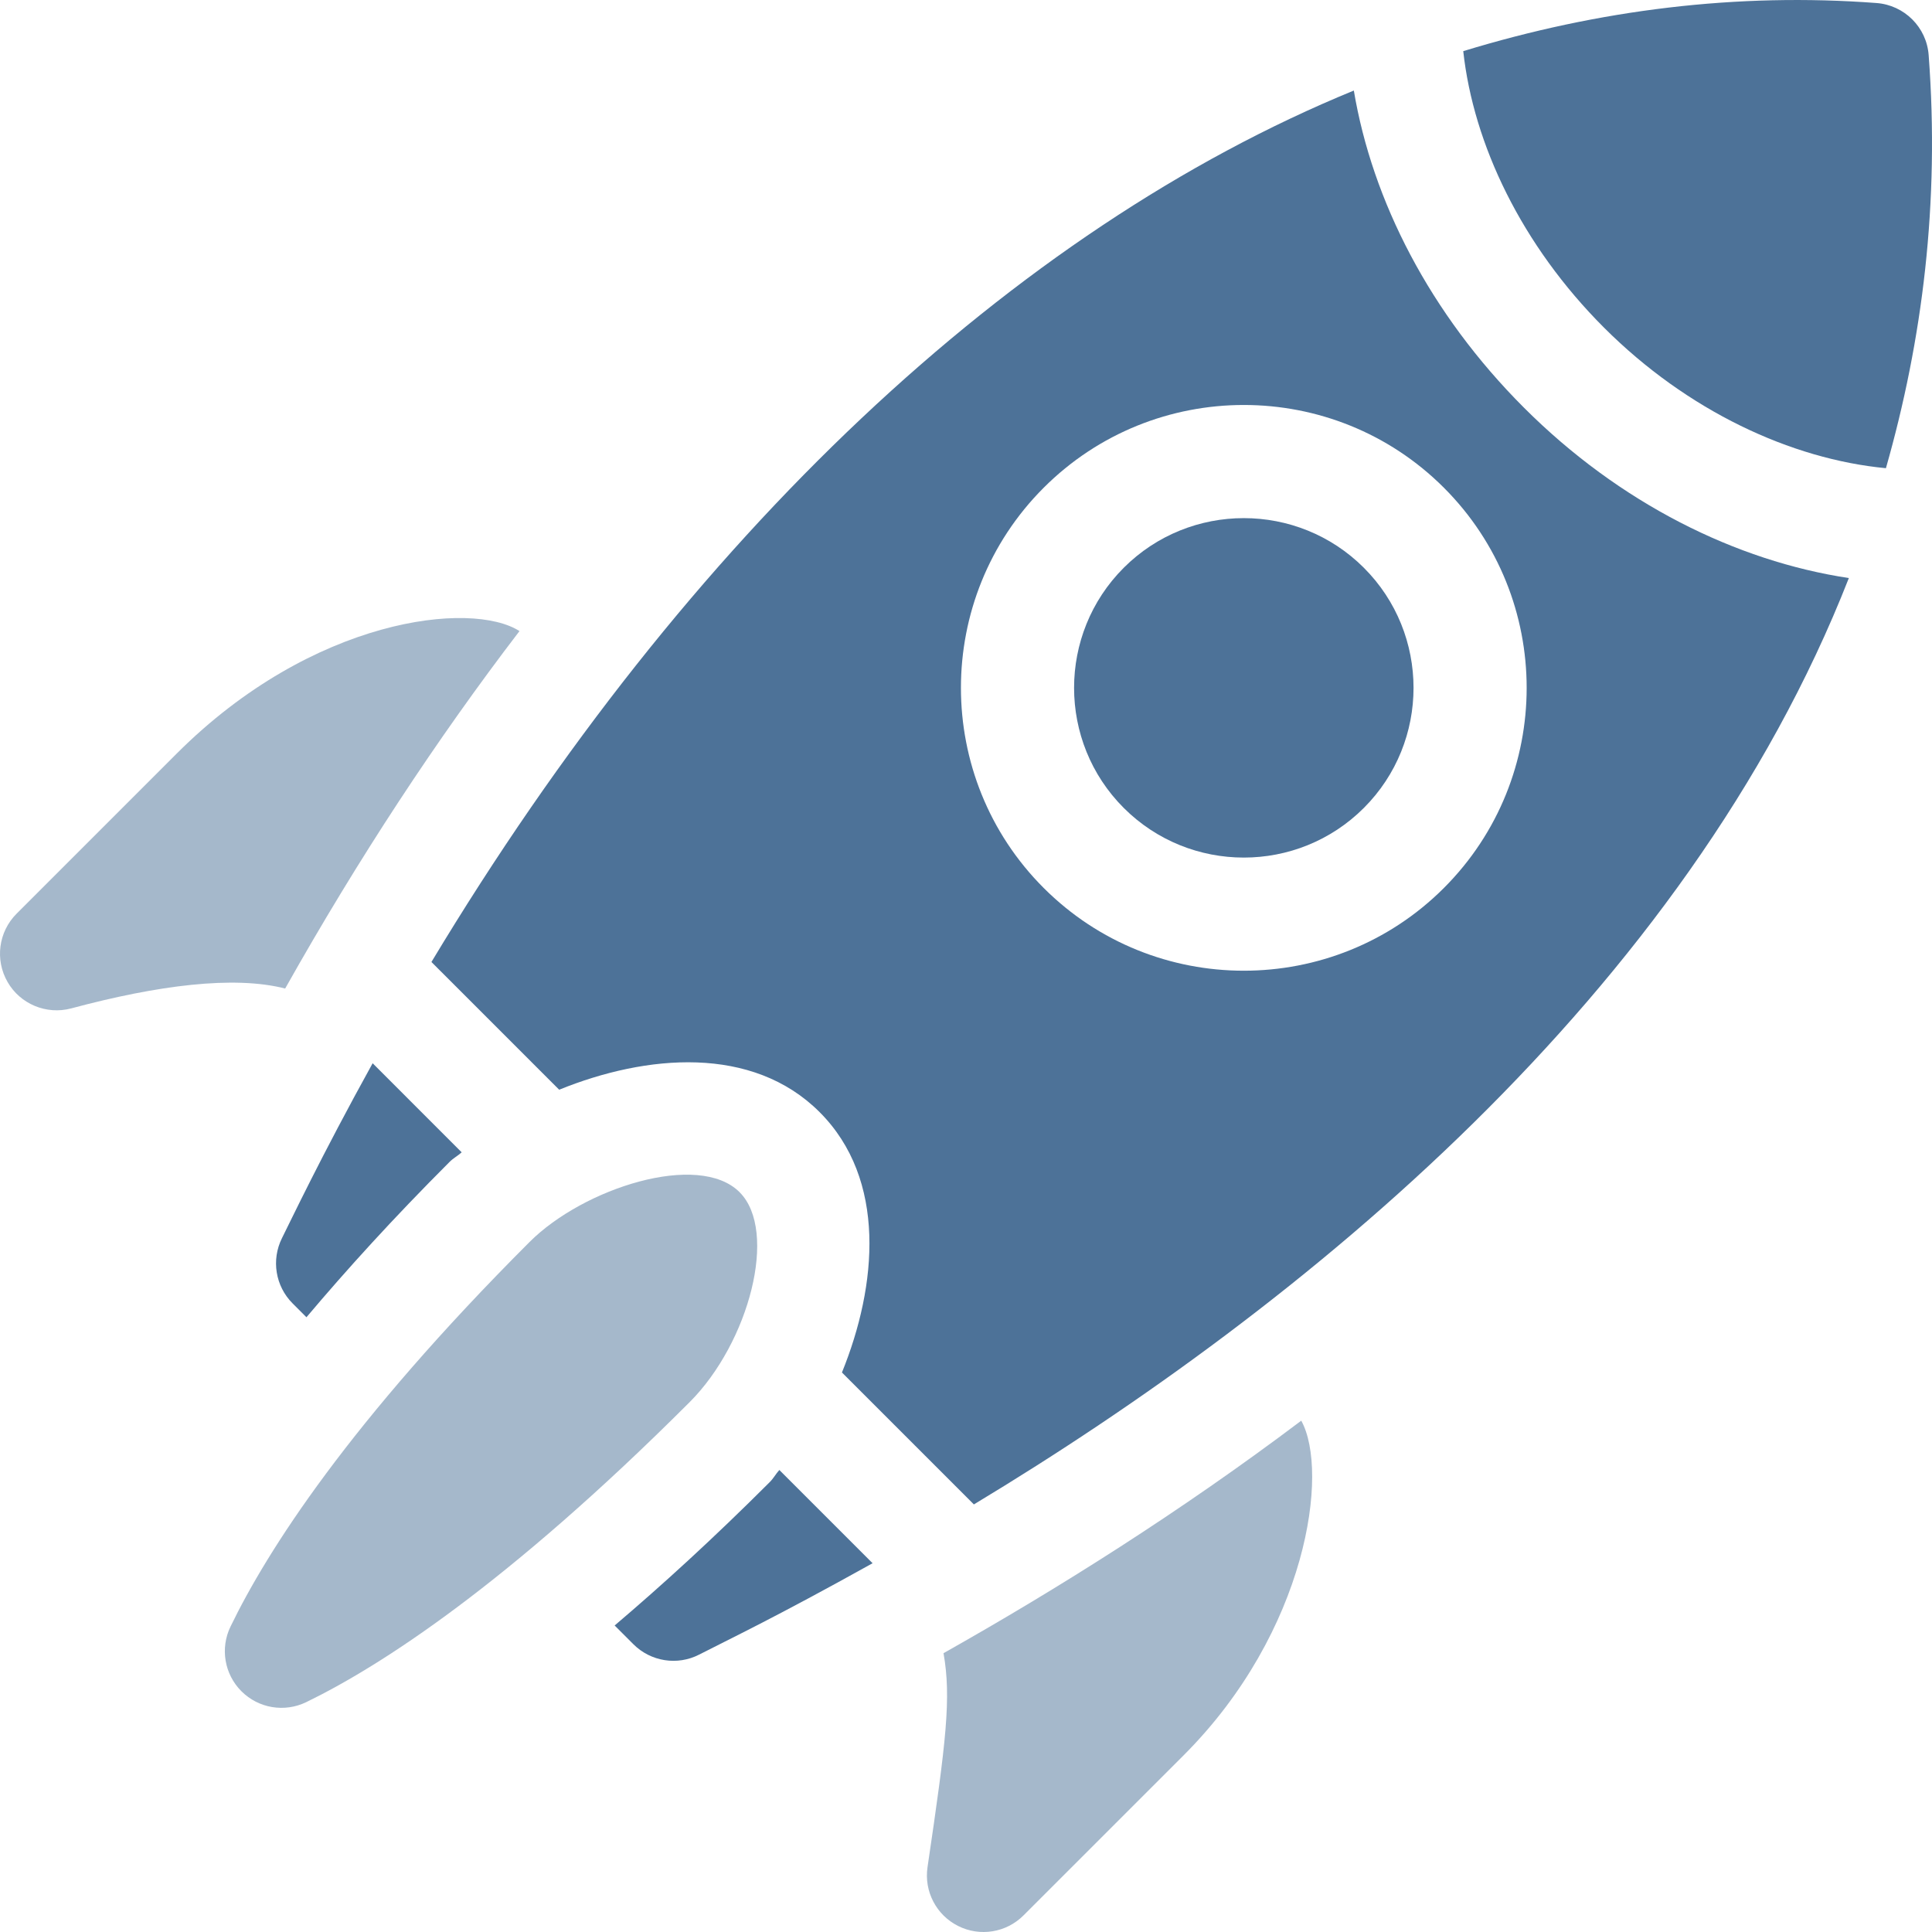 <svg width="80" height="80" viewBox="0 0 80 80" fill="none" xmlns="http://www.w3.org/2000/svg">
<g clip-path="url(#clip0_169_4780)">
<path d="M11.679 51.262C11.226 52.166 11.402 53.257 12.116 53.971L12.689 54.545C14.345 52.582 16.275 50.453 18.615 48.113C18.781 47.947 18.951 47.867 19.117 47.715L15.43 44.027C13.286 47.904 12.036 50.553 11.679 51.262Z" fill="#4D7298"/>
<path d="M31.873 61.371C29.526 63.717 27.402 65.651 25.451 67.308L26.227 68.084C26.948 68.804 28.05 68.978 28.956 68.511C30.17 67.886 32.08 66.987 36.132 64.73L32.271 60.869C32.119 61.036 32.039 61.205 31.873 61.371Z" fill="#4D7298"/>
<path opacity="0.5" d="M30.624 49.365C28.93 47.672 24.167 49.19 21.929 51.427C14.444 58.912 11.063 64.219 9.545 67.353C9.11 68.251 9.291 69.326 9.997 70.031C10.704 70.739 11.78 70.918 12.679 70.483C15.742 68.995 20.984 65.63 28.559 58.057C31.019 55.595 32.233 50.975 30.625 49.367L30.624 49.365Z" fill="#4D7298"/>
<path opacity="0.5" d="M7.316 31.205L0.687 37.834C-0.063 38.583 -0.217 39.744 0.314 40.663C0.832 41.57 1.918 42.032 2.95 41.755C6.533 40.795 9.686 40.389 11.808 40.933C14.828 35.564 18.074 30.621 21.511 26.132C19.523 24.857 12.953 25.567 7.316 31.205Z" fill="#4D7298"/>
<path opacity="0.5" d="M39.671 79.749C40.573 80.205 41.666 80.029 42.381 79.313L49.011 72.684C54.143 67.551 55.047 60.927 53.882 58.827C48.875 62.601 43.802 65.787 39.069 68.455C39.396 70.299 39.179 72.088 38.407 77.313C38.256 78.324 38.778 79.302 39.671 79.749Z" fill="#4D7298"/>
<path d="M46.531 23.511C43.79 26.252 43.79 30.712 46.531 33.454C49.273 36.196 53.733 36.196 56.475 33.454C59.217 30.712 59.217 26.252 56.475 23.511C53.733 20.769 49.273 20.769 46.531 23.511Z" fill="#4D7298"/>
<path d="M79.862 2.286C79.778 1.127 78.855 0.211 77.7 0.125C71.944 -0.309 66.21 0.399 60.59 2.118C61.013 5.979 63.01 10.158 66.419 13.567C69.87 17.017 74.162 19.013 78.092 19.387C79.605 14.082 80.323 8.401 79.862 2.286Z" fill="#4D7298"/>
<path d="M63.105 16.882C59.204 12.982 56.823 8.304 56.059 3.749C41.984 9.521 28.512 22.127 17.865 39.834L23.154 45.123C26.768 43.656 31.156 43.268 33.938 46.05C36.724 48.837 36.33 53.223 34.863 56.832L40.326 62.295C53.95 54.084 69.812 41.147 76.557 23.936C71.892 23.231 67.068 20.845 63.105 16.882ZM59.789 36.769C55.221 41.337 47.786 41.337 43.217 36.769C38.648 32.2 38.648 24.764 43.217 20.196C47.786 15.627 55.221 15.627 59.789 20.196C64.358 24.765 64.358 32.2 59.789 36.769Z" fill="#4D7298"/>
</g>
<defs>
<clipPath id="clip0_169_4780">
<rect width="80" height="80" fill="white"/>
</clipPath>
</defs>
</svg>
